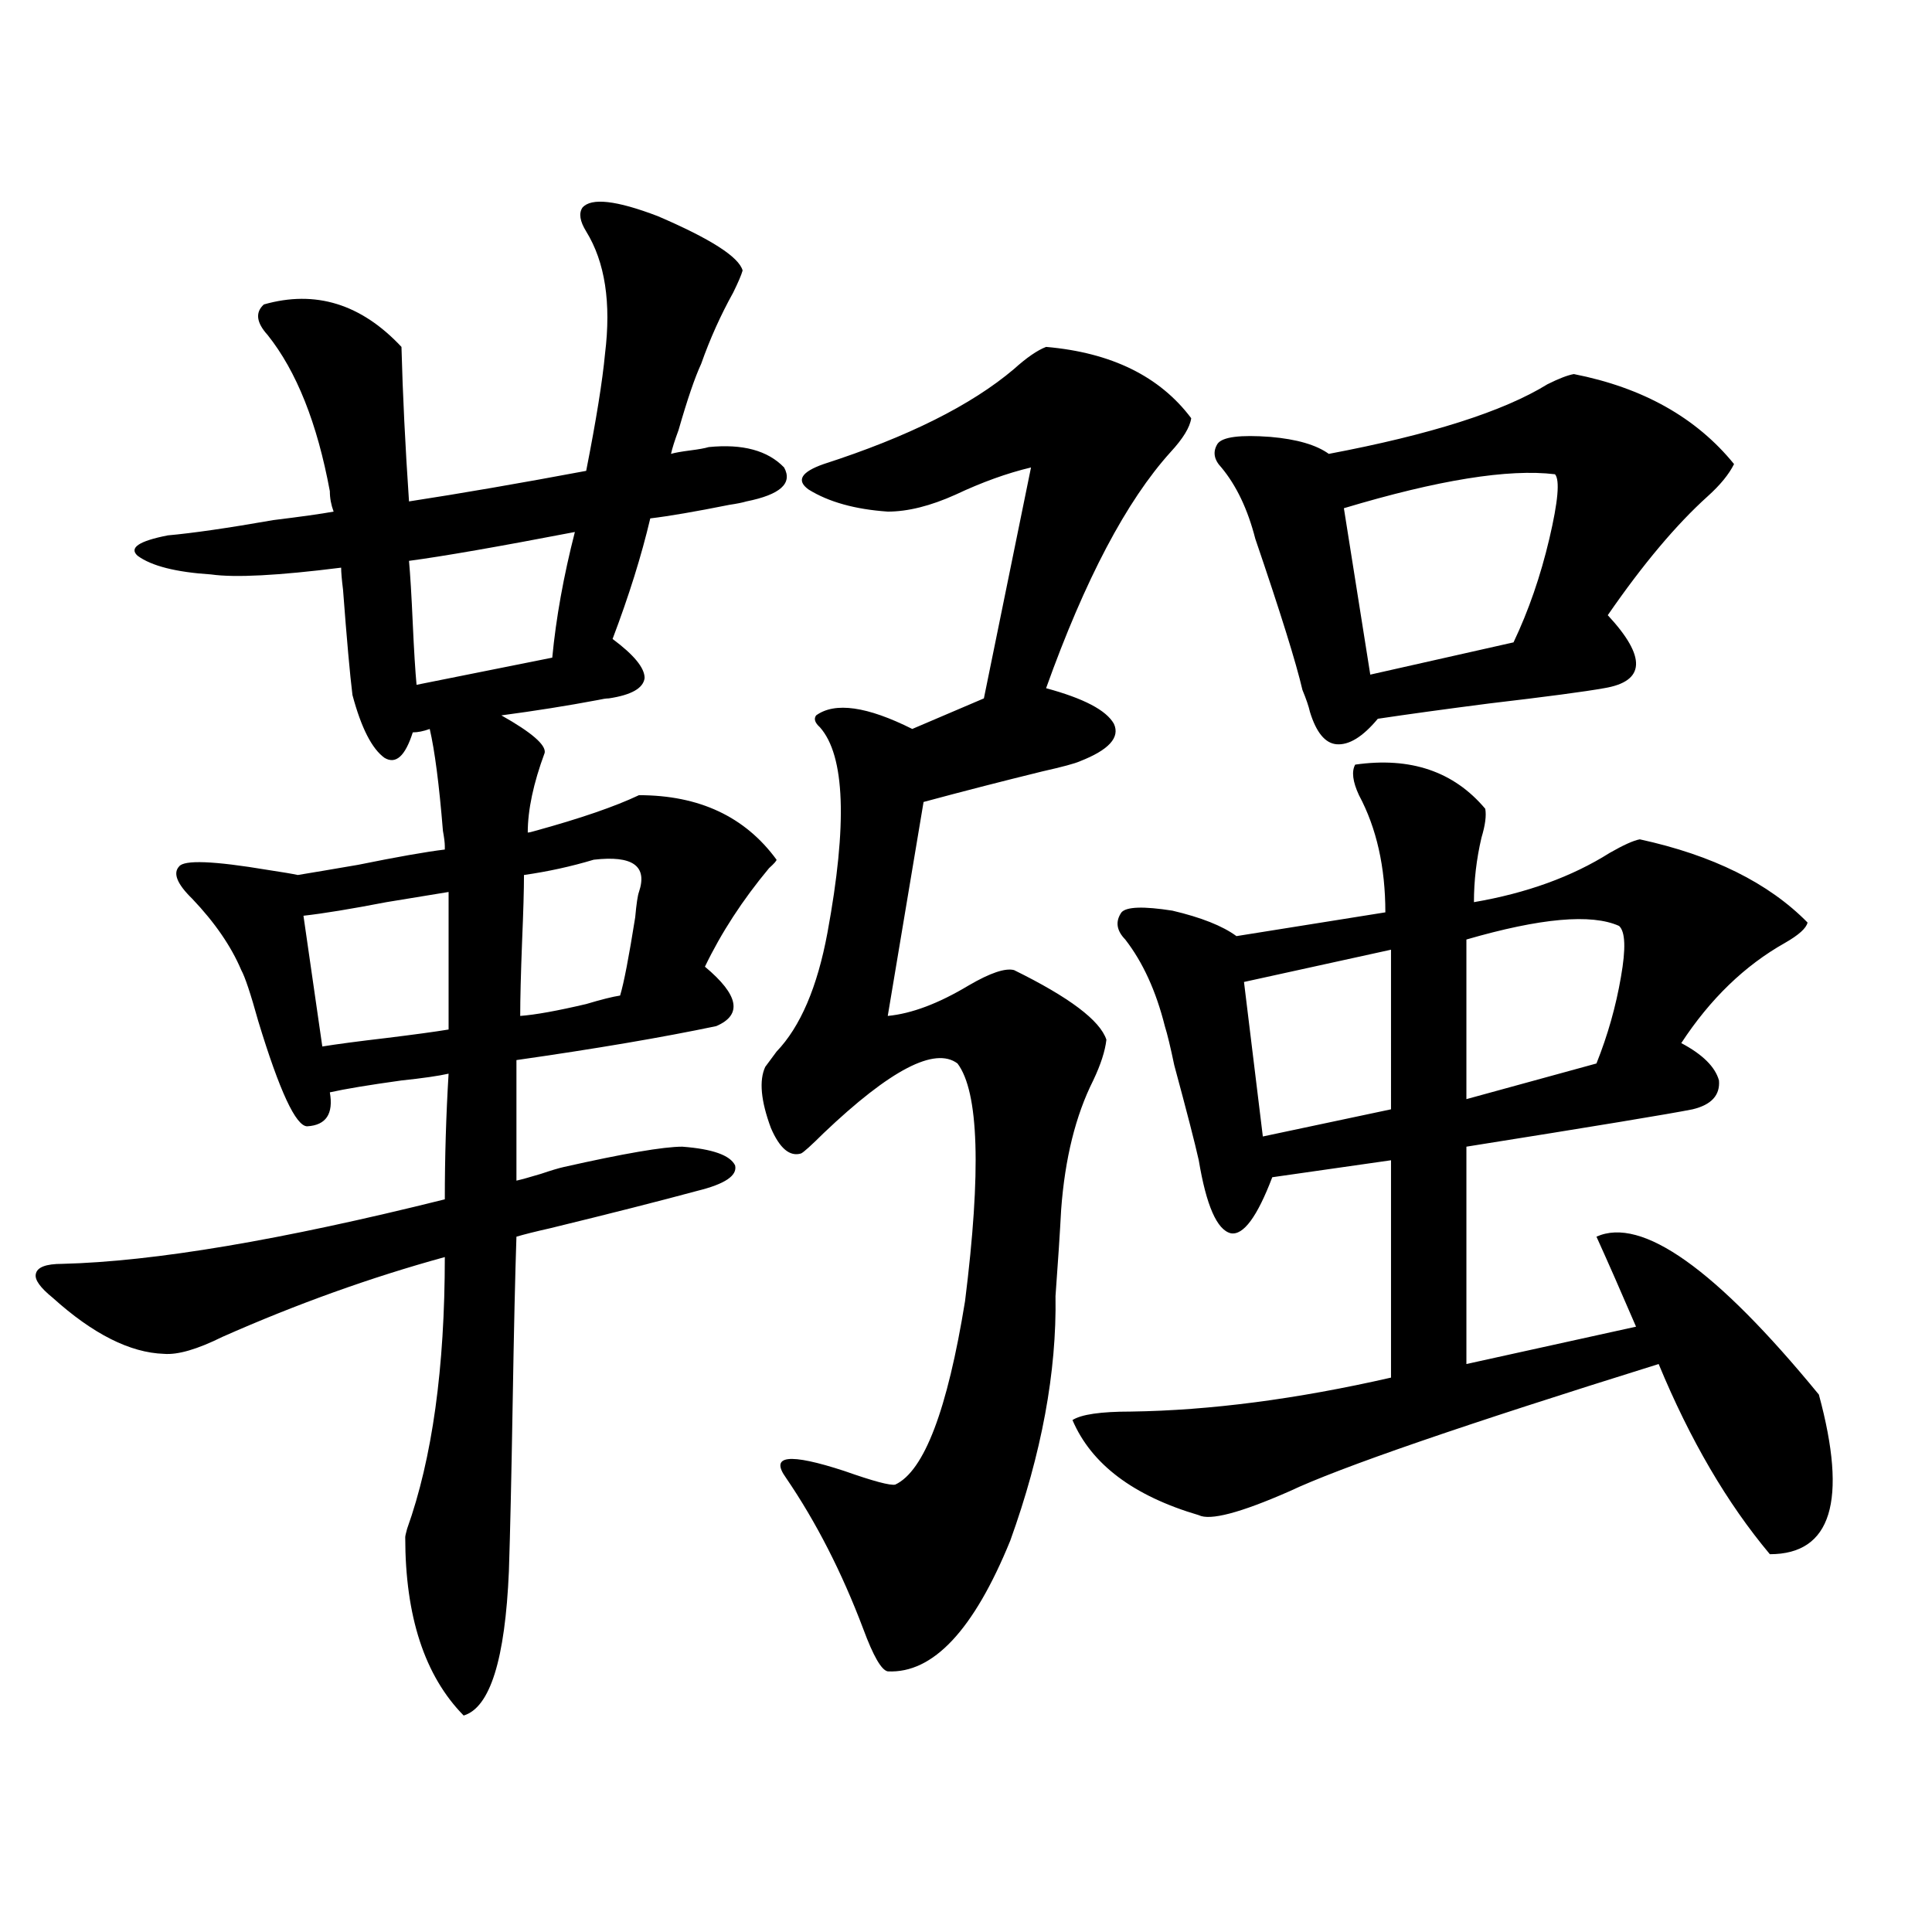 <?xml version="1.0" encoding="utf-8"?>
<!-- Generator: Adobe Illustrator 16.0.0, SVG Export Plug-In . SVG Version: 6.00 Build 0)  -->
<!DOCTYPE svg PUBLIC "-//W3C//DTD SVG 1.1//EN" "http://www.w3.org/Graphics/SVG/1.1/DTD/svg11.dtd">
<svg version="1.1" id="图层_1" xmlns="http://www.w3.org/2000/svg" xmlns:xlink="http://www.w3.org/1999/xlink" x="0px" y="0px"
	 width="1000px" height="1000px" viewBox="0 0 1000 1000" enable-background="new 0 0 1000 1000" xml:space="preserve">
<path d="M109.266,297.328c-18.216-1.167-30.899-4.395-38.048-9.668c-4.558-4.093,0.64-7.608,15.609-10.547
	c13.003-1.167,31.219-3.804,54.633-7.91c14.298-1.758,24.71-3.214,31.219-4.395c-1.311-3.516-1.951-7.031-1.951-10.547
	c-6.509-35.156-17.24-62.101-32.194-80.859c-5.854-6.44-6.509-11.714-1.951-15.82c26.661-7.608,50.395-0.288,71.218,21.973
	c0.64,24.609,1.951,51.278,3.902,79.98c26.661-4.093,57.224-9.366,91.705-15.82c5.198-26.367,8.445-46.582,9.756-60.645
	c3.247-26.367,0-47.461-9.756-63.281c-3.262-5.273-3.902-9.366-1.951-12.305c4.542-5.273,17.561-3.804,39.023,4.395
	c27.316,11.728,41.95,21.094,43.901,28.125c-0.656,2.349-2.287,6.152-4.878,11.426c-6.509,11.728-12.042,24.032-16.585,36.914
	c-3.262,7.031-7.165,18.457-11.707,34.277c-1.951,5.273-3.262,9.38-3.902,12.305c1.951-0.577,5.198-1.167,9.756-1.758
	c4.542-0.577,7.805-1.167,9.756-1.758c17.561-1.758,30.563,1.758,39.023,10.547c4.542,8.212-1.951,14.063-19.512,17.578
	c-1.951,0.591-4.878,1.181-8.78,1.758c-17.561,3.516-31.219,5.864-40.975,7.031c-4.558,19.336-11.067,40.142-19.512,62.402
	c11.052,8.212,16.585,14.941,16.585,20.215c-0.656,5.273-6.829,8.789-18.536,10.547c-1.311,0-3.262,0.302-5.854,0.879
	c-15.609,2.938-32.194,5.575-49.755,7.91c15.609,8.789,23.079,15.243,22.438,19.336c-5.854,15.82-8.78,29.595-8.78,41.309
	c0.64,0,1.951-0.288,3.902-0.879c23.414-6.44,41.295-12.593,53.657-18.457c31.219,0,54.953,11.138,71.218,33.398
	c0,0.591-1.311,2.06-3.902,4.395c-13.658,16.411-24.725,33.398-33.17,50.977c17.561,14.653,19.512,24.911,5.854,30.762
	c-27.972,5.864-62.438,11.728-103.412,17.578v62.402c2.591-0.577,6.829-1.758,12.683-3.516c5.198-1.758,9.1-2.925,11.707-3.516
	c31.219-7.031,51.706-10.547,61.462-10.547c15.609,1.181,24.71,4.395,27.316,9.668c1.296,5.273-5.213,9.668-19.512,13.184
	c-19.512,5.273-44.877,11.728-76.096,19.336c-7.805,1.758-13.658,3.228-17.561,4.395c-0.656,19.336-1.311,48.052-1.951,86.133
	c-0.656,38.672-1.311,67.676-1.951,87.012c-1.951,45.703-9.756,70.601-23.414,74.707c-20.167-20.517-30.243-51.278-30.243-92.285
	c0-0.577,0.32-2.046,0.976-4.395c13.003-36.323,19.512-83.194,19.512-140.625c-38.383,10.547-76.751,24.321-115.119,41.309
	c-13.018,6.454-23.094,9.38-30.243,8.789c-17.561-0.577-36.752-10.245-57.56-29.004c-6.509-5.273-9.436-9.366-8.78-12.305
	c0.64-3.516,5.198-5.273,13.658-5.273c47.468-1.167,113.488-12.305,198.044-33.398c0-21.671,0.64-43.354,1.951-65.039
	c-5.213,1.181-13.338,2.349-24.39,3.516c-16.92,2.349-29.268,4.395-37.072,6.152c1.951,11.138-1.951,17.001-11.707,17.578
	c-5.854,0-14.314-18.155-25.365-54.492c-3.902-14.063-6.829-22.852-8.78-26.367c-5.213-12.305-13.658-24.609-25.365-36.914
	c-7.805-7.608-10.091-13.184-6.829-16.699c2.591-3.516,17.881-2.925,45.853,1.758c7.805,1.181,13.003,2.06,15.609,2.637
	c7.149-1.167,17.561-2.925,31.219-5.273c20.152-4.093,35.121-6.729,44.877-7.91v-1.758c0-1.758-0.335-4.395-0.976-7.91
	c-1.951-24.019-4.238-41.597-6.829-52.734c-3.262,1.181-6.189,1.758-8.78,1.758c-3.902,12.305-8.78,16.699-14.634,13.184
	c-6.509-4.683-12.042-15.519-16.585-32.52c-1.311-10.547-2.927-28.702-4.878-54.492c-0.656-5.273-0.976-9.077-0.976-11.426
	C144.052,297.919,121.613,299.086,109.266,297.328z M166.826,541.664c7.149-1.167,18.201-2.637,33.17-4.395
	c14.298-1.758,25.03-3.214,32.194-4.395v-71.191c-7.165,1.181-17.896,2.938-32.194,5.273c-18.216,3.516-32.53,5.864-42.926,7.031
	L166.826,541.664z M285.847,340.395c1.951-20.503,5.854-42.188,11.707-65.039c-39.679,7.622-68.291,12.606-85.852,14.941
	c0.64,7.031,1.296,17.88,1.951,32.52c0.64,14.063,1.296,24.609,1.951,31.641L285.847,340.395z M330.724,461.684
	c4.542-13.472-3.262-19.034-23.414-16.699c-11.707,3.516-23.75,6.152-36.097,7.91c0,7.622-0.335,19.048-0.976,34.277
	c-0.656,17.001-0.976,29.883-0.976,38.672c7.805-0.577,19.176-2.637,34.146-6.152c7.805-2.335,13.658-3.804,17.561-4.395
	c1.951-6.44,4.542-19.913,7.805-40.43C329.413,467.836,330.069,463.441,330.724,461.684z M541.451,179.555
	c33.81,2.938,58.855,15.243,75.12,36.914c-0.656,4.696-4.238,10.547-10.731,17.578c-22.774,25.2-44.237,65.918-64.389,122.168
	c19.512,5.273,31.219,11.426,35.121,18.457c3.247,7.031-2.607,13.485-17.561,19.336c-2.607,1.181-9.115,2.938-19.512,5.273
	c-21.463,5.273-41.95,10.547-61.462,15.82l-18.536,110.742c12.347-1.167,26.341-6.44,41.95-15.82
	c11.052-6.44,18.856-9.077,23.414-7.91c28.612,14.063,44.542,26.079,47.804,36.035c-0.656,5.864-2.927,12.896-6.829,21.094
	c-9.115,18.169-14.634,40.43-16.585,66.797c-0.656,12.305-1.631,27.246-2.927,44.824c0.64,39.263-7.164,81.45-23.414,126.563
	c-18.872,46.28-39.999,68.843-63.413,67.676c-3.262-0.591-7.485-7.91-12.683-21.973c-11.067-29.292-24.39-55.371-39.999-78.223
	c-8.46-11.714,1.616-12.882,30.243-3.516c14.954,5.273,23.734,7.622,26.341,7.031c14.954-7.031,26.981-38.672,36.097-94.922
	c8.445-67.374,7.149-108.394-3.902-123.047c-11.707-8.789-34.801,3.228-69.267,36.035c-6.509,6.454-10.411,9.97-11.707,10.547
	c-5.854,1.758-11.067-2.637-15.609-13.184c-5.213-14.063-6.189-24.609-2.927-31.641c1.296-1.758,3.247-4.395,5.854-7.91
	c12.347-12.882,21.127-33.398,26.341-61.523c10.396-56.25,9.1-91.694-3.902-106.348c-2.607-2.335-3.262-4.395-1.951-6.152
	c9.756-7.031,26.341-4.683,49.755,7.031l37.072-15.82l24.39-119.531c-12.363,2.938-25.365,7.622-39.023,14.063
	c-13.018,5.864-24.725,8.789-35.121,8.789c-16.92-1.167-30.579-4.972-40.975-11.426c-6.509-4.683-3.902-9.077,7.805-13.184
	c43.566-14.063,76.416-30.46,98.534-49.219C531.36,185.13,536.893,181.313,541.451,179.555z M701.447,395.766
	c28.612-4.093,51.051,3.516,67.315,22.852c0.64,3.516,0,8.501-1.951,14.941c-2.607,11.138-3.902,22.274-3.902,33.398
	c27.316-4.683,50.73-13.184,70.242-25.488c7.149-4.093,12.347-6.44,15.609-7.031c37.713,8.212,66.66,22.563,86.827,43.066
	c-0.656,2.938-4.558,6.454-11.707,10.547c-20.823,11.728-38.703,29.004-53.657,51.855c11.052,5.864,17.561,12.305,19.512,19.336
	c0.64,7.622-3.902,12.606-13.658,14.941c-11.707,2.349-50.73,8.789-117.07,19.336v112.5l87.803-19.336
	c-7.805-18.155-14.634-33.687-20.487-46.582c23.414-10.547,61.782,16.699,115.119,81.738c14.954,55.083,6.494,82.617-25.365,82.617
	c-22.118-26.367-41.31-59.175-57.56-98.438c-101.461,31.641-165.209,53.613-191.215,65.918
	c-25.365,11.138-40.975,15.243-46.828,12.305c-33.825-9.956-55.608-26.367-65.364-49.219c4.543-2.925,14.634-4.395,30.243-4.395
	c40.975-0.577,85.852-6.44,134.631-17.578v-112.5l-61.462,8.789c-7.805,20.517-14.969,30.185-21.463,29.004
	c-7.164-1.758-12.683-14.351-16.585-37.793c-1.951-8.789-6.189-25.187-12.683-49.219c-1.951-9.366-3.582-16.108-4.878-20.215
	c-4.558-18.155-11.387-33.097-20.487-44.824c-4.558-4.683-5.213-9.366-1.951-14.063c2.592-2.925,11.372-3.214,26.341-0.879
	c14.954,3.516,26.006,7.91,33.17,13.184l77.071-12.305c0-23.429-4.558-43.644-13.658-60.645
	C700.136,404.555,699.496,399.281,701.447,395.766z M814.615,193.617c35.761,7.031,63.413,22.563,82.925,46.582
	c-2.607,5.273-7.164,10.849-13.658,16.699c-16.265,14.653-33.505,35.156-51.706,61.523c20.152,21.685,19.512,34.277-1.951,37.793
	c-9.756,1.758-29.603,4.395-59.511,7.91c-22.774,2.938-41.95,5.575-57.56,7.91c-7.805,9.38-14.969,13.774-21.463,13.184
	c-5.854-0.577-10.411-6.152-13.658-16.699c-0.656-2.925-1.951-6.729-3.902-11.426c-3.262-14.063-11.387-40.128-24.39-78.223
	c-3.902-15.229-9.756-27.534-17.561-36.914c-3.902-4.093-4.558-8.198-1.951-12.305c2.592-3.516,11.707-4.683,27.316-3.516
	c13.658,1.181,23.734,4.106,30.243,8.789c52.682-9.956,90.394-21.973,113.168-36.035
	C806.81,195.966,811.353,194.208,814.615,193.617z M719.983,491.566l-76.096,16.699l9.756,79.98l66.34-14.063V491.566z
	 M804.859,245.473c-24.07-2.925-60.486,2.938-109.266,17.578l13.658,86.133l74.145-16.699c7.805-16.397,13.978-34.277,18.536-53.613
	C806.475,259.535,807.45,248.411,804.859,245.473z M838.029,479.262c-14.314-6.44-40.655-4.093-79.022,7.031v82.617l67.315-18.457
	c5.854-14.64,10.076-29.581,12.683-44.824C841.596,490.989,841.276,482.2,838.029,479.262z"/>
</svg>
